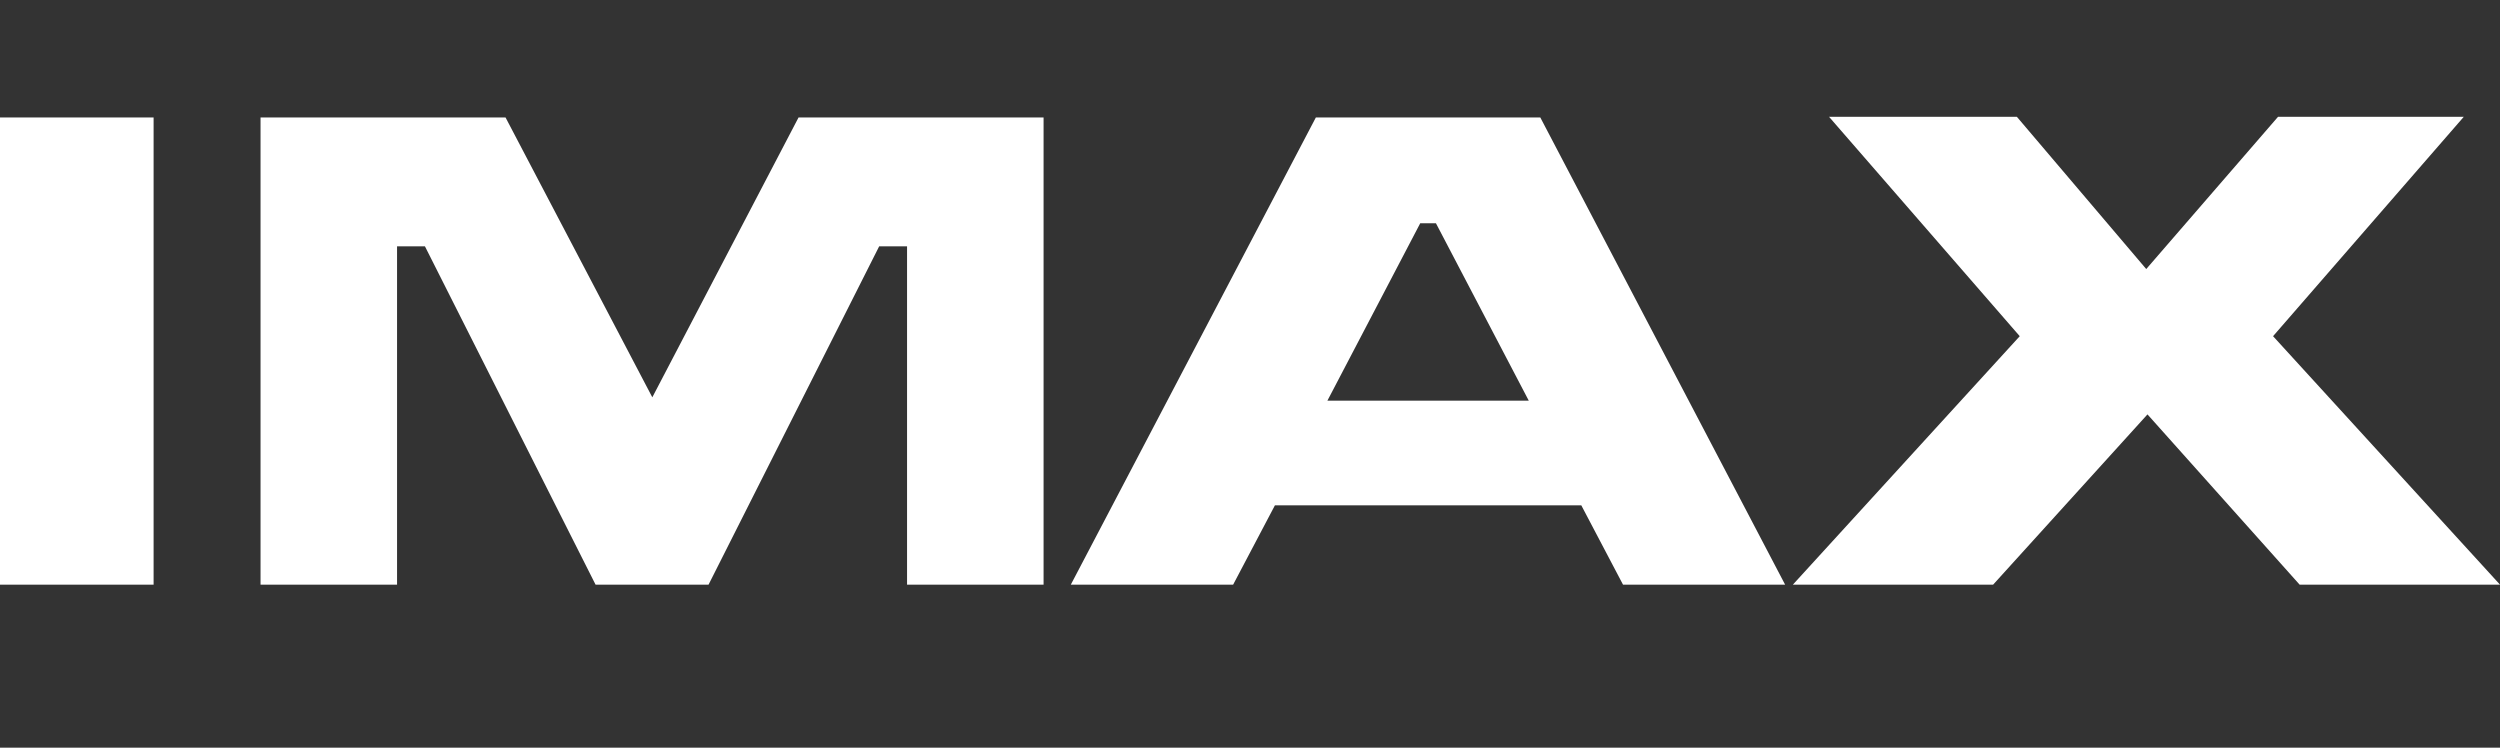 <svg viewBox="0 0 107 32" fill="none" xmlns="http://www.w3.org/2000/svg">
  <rect x="0" y="0" width="107" height="32" fill="#333333" stroke="none"/>
  <path fill-rule="evenodd" clip-rule="evenodd" d="M34.178 5.027H44.665V25.025H38.822V10.544H37.628C37.323 11.152 30.325 25.025 30.325 25.025H25.491C25.491 25.025 18.495 11.152 18.188 10.544H16.994V25.025H11.151V5.027H21.637C21.637 5.027 27.034 15.315 27.919 17.005C28.803 15.314 34.178 5.027 34.178 5.027ZM0 25.025V5.027H6.574V25.025H0ZM61.458 9.555H60.786C60.514 10.075 57.491 15.852 56.813 17.148H65.431C64.753 15.852 61.731 10.075 61.458 9.555ZM45.83 25.025L56.319 5.027H65.566H65.925L76.404 25.025H69.466C69.466 25.025 67.948 22.14 67.68 21.629H54.566C54.296 22.14 52.777 25.025 52.777 25.025H45.83ZM104.193 5H105.449C105.449 5 97.883 13.705 97.287 14.389C97.906 15.069 107 25.023 107 25.023H98.424C98.424 25.023 92.68 18.595 91.912 17.736C91.138 18.591 85.306 25.023 85.306 25.023H76.735C76.735 25.023 85.826 15.069 86.445 14.389C85.85 13.705 78.284 5 78.284 5H86.323C86.323 5 91.096 10.619 91.859 11.515C92.629 10.625 97.499 5 97.499 5H104.193Z" fill="white"/>
</svg>
